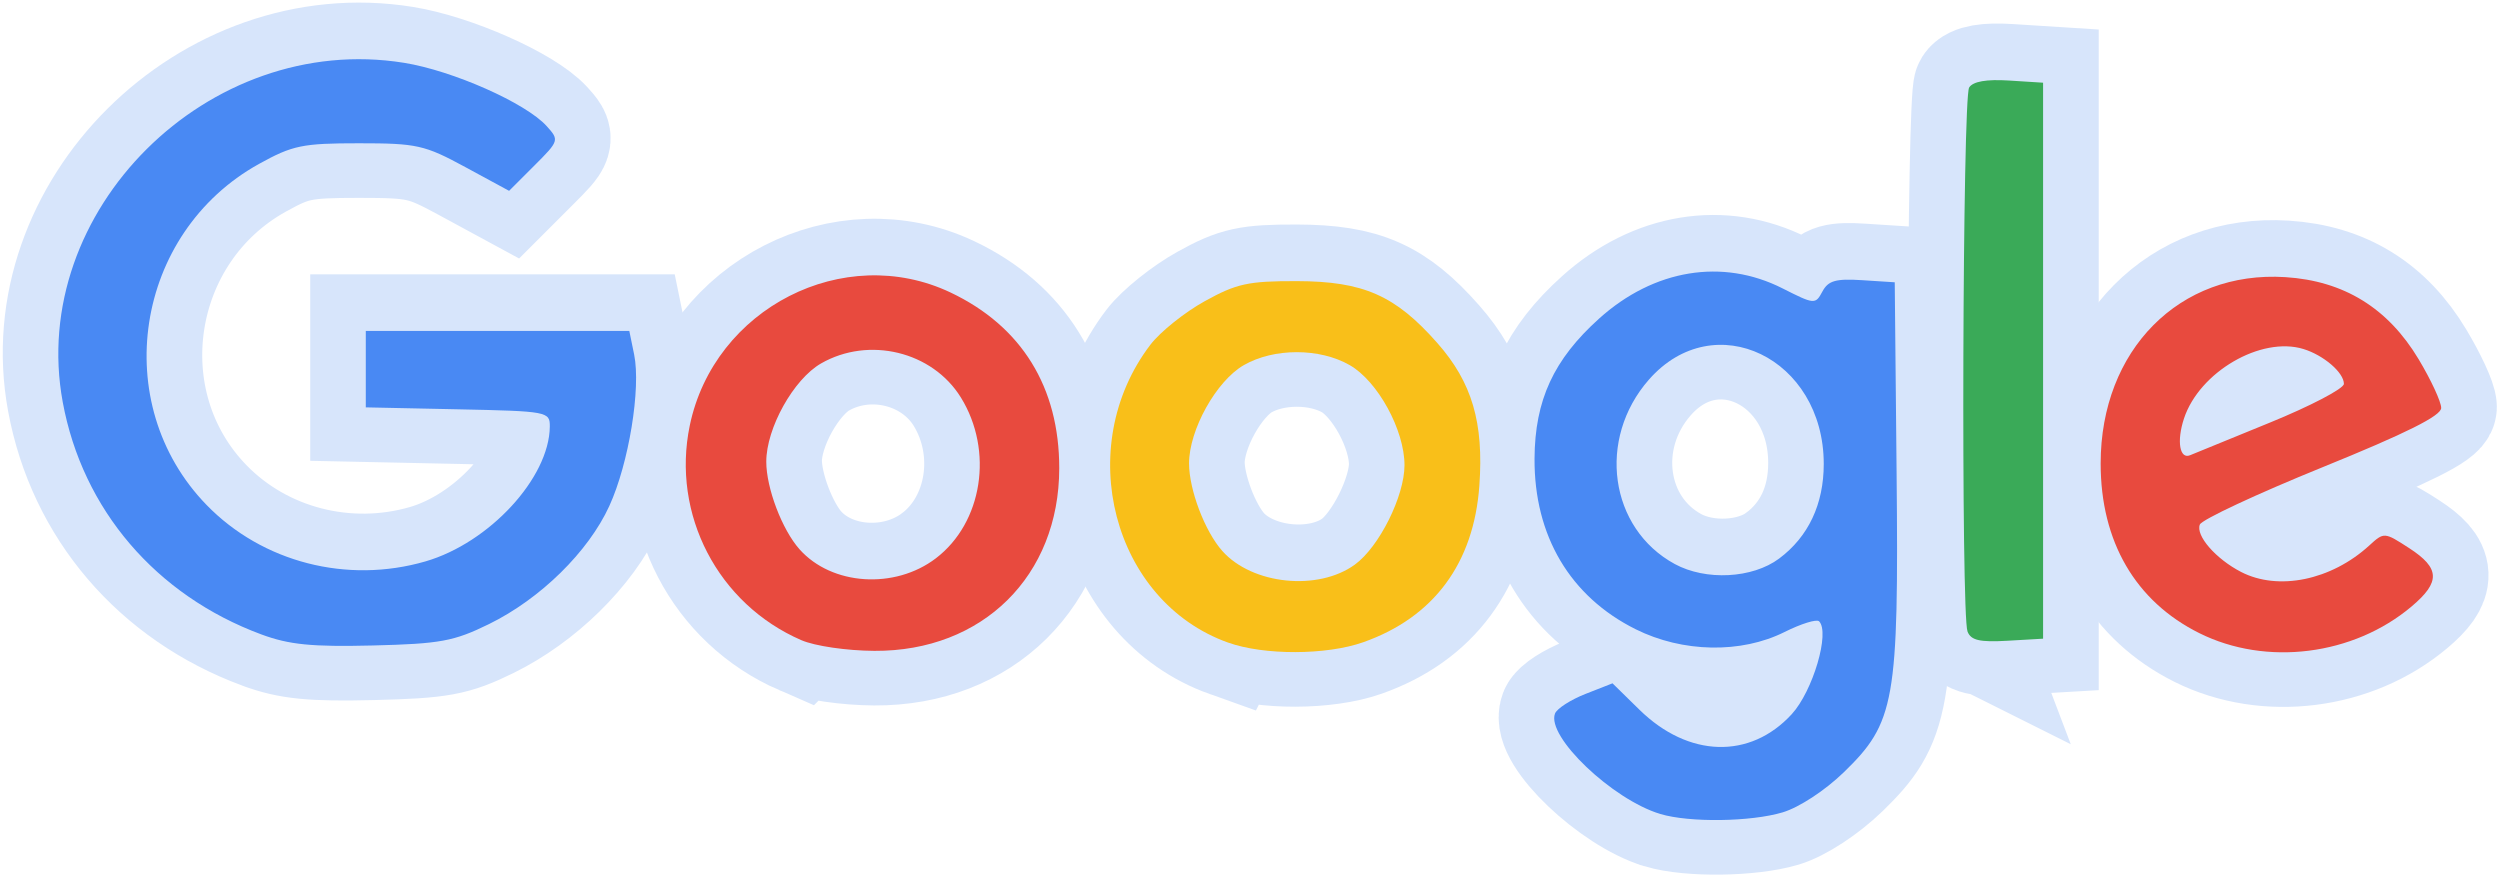 <?xml version="1.0" encoding="UTF-8" standalone="no"?>
<!-- Created with Inkscape (http://www.inkscape.org/) -->
<svg id="svg4164" xmlns:rdf="http://www.w3.org/1999/02/22-rdf-syntax-ns#" xmlns="http://www.w3.org/2000/svg" height="158.73" width="451" version="1.1" xmlns:cc="http://creativecommons.org/ns#" xmlns:dc="http://purl.org/dc/elements/1.1/" viewBox="0 0 451 158.73">
 <g id="layer1" transform="translate(0 -893.63)">
  <g id="g7598" transform="matrix(1.003 0 0 1.003 -147.71 445.18)">
   <g id="g7565-2" transform="translate(1.484 -226.87)" stroke="#d7e5fb" stroke-width="20">
    <path id="path7480-4" d="m499.67 787.38c-1.181-3.077-0.9-95.961 0.296-97.846 0.688-1.085 3.111-1.507 7.168-1.25l6.129 0.389v50 50l-6.406 0.372c-4.999 0.291-6.577-0.075-7.188-1.665z" fill="#3aaa58"/>
    <path id="path7514-5" d="m444.41 820.2c-8.617-2.595-20.515-13.94-18.936-18.056 0.343-0.895 2.811-2.485 5.484-3.535l4.859-1.909 4.849 4.753c8.798 8.624 19.899 8.95 27.382 0.805 3.811-4.148 6.923-14.714 4.924-16.713-0.431-0.431-3.233 0.438-6.225 1.933-7.815 3.903-18.319 3.705-26.767-0.505-11.789-5.875-18.267-16.808-18.186-30.696 0.061-10.515 3.436-17.825 11.632-25.194 9.854-8.86 22.178-10.883 32.979-5.415 5.733 2.903 5.905 2.916 7.166 0.56 1.047-1.956 2.405-2.342 7.151-2.036l5.859 0.378 0.333 34.297c0.399 41.08-0.277 44.906-9.516 53.852-3.373 3.265-8.001 6.298-10.97 7.188-5.734 1.718-16.797 1.866-22.016 0.294zm21.375-45.936c5.263-3.923 8.027-9.783 8.027-17.02 0-19.044-19.696-28.549-31.44-15.173-9.382 10.685-7.13 26.771 4.643 33.172 5.591 3.04 13.965 2.603 18.77-0.979zm-272.99 13.64c-18.967-7.032-32.16-22.465-35.72-41.788-6.331-34.36 26.191-66.688 61.387-61.02 8.785 1.415 21.888 7.224 25.637 11.366 2.303 2.544 2.27 2.649-2.202 7.121l-4.539 4.539-7.889-4.277c-7.32-3.969-8.701-4.277-19.139-4.277-10.135 0-11.914 0.368-17.948 3.71-22.41 12.413-27.136 43.13-9.437 61.341 10.026 10.316 25.284 14.248 39.385 10.149 11.473-3.335 22.258-15.026 22.349-24.226 0.027-2.713-0.352-2.784-16.535-3.125l-16.562-0.349v-6.875-6.875h23.699 23.699l0.869 4.246c1.247 6.098-0.965 19.599-4.463 27.24-3.778 8.252-12.397 16.709-21.656 21.249-6.31 3.094-8.758 3.544-20.897 3.843-10.947 0.27-15.031-0.136-20.035-1.991z" fill="#4989f3"/>
    <path id="path7531-3" d="m289.92 788.94c-15.007-6.51-23.383-22.625-20.065-38.607 4.38-21.099 27.727-33.017 46.885-23.934 12.79 6.064 19.578 17.032 19.568 31.619-0.013 19.357-13.776 32.952-33.251 32.844-4.972-0.028-10.701-0.866-13.137-1.923zm24.2-14.727c8.406-6.411 10.417-19.344 4.498-28.921-5.117-8.279-16.553-11.062-25.156-6.122-4.943 2.838-9.847 11.64-9.847 17.672 0 4.745 2.842 12.226 5.985 15.758 5.795 6.51 17.123 7.255 24.52 1.613zm227.24 13.461c-11.494-5.728-17.744-16.475-17.744-30.512 0-20.412 14.19-34.73 33.217-33.518 10.523 0.67 18.448 5.549 23.97 14.758 2.234 3.726 4.062 7.673 4.062 8.771 0 1.412-6.258 4.538-21.384 10.68-11.761 4.776-21.673 9.408-22.027 10.293-0.788 1.973 2.86 6.167 7.408 8.519 6.697 3.463 16.216 1.504 23.061-4.745 2.67-2.438 2.705-2.436 7.172 0.459 5.565 3.606 5.673 6.088 0.457 10.491-10.468 8.836-26.146 10.809-38.194 4.805zm12.628-37.837c7.358-2.998 13.378-6.145 13.378-6.994 0-2.031-3.637-5.16-7.296-6.277-7.617-2.325-18.703 4.135-21.466 12.509-1.346 4.078-0.778 7.407 1.124 6.59 0.485-0.208 6.902-2.831 14.26-5.829z" fill="#e84a3e"/>
    <path id="path7548-6" d="m366.69 789.38c-20.768-7.403-28.015-35.185-13.979-53.588 1.751-2.296 6.139-5.811 9.752-7.813 5.733-3.177 7.839-3.636 16.568-3.618 11.987 0.026 17.735 2.561 25.307 11.164 6.222 7.069 8.344 14.283 7.534 25.612-1 13.982-8.208 23.702-20.896 28.178-6.628 2.339-17.822 2.368-24.285 0.064zm22.796-14.038c4.365-3.177 8.92-12.306 8.92-17.877 0-6.318-4.804-15.097-9.847-17.992-5.42-3.112-13.636-3.112-19.056 0-4.943 2.838-9.847 11.64-9.847 17.672 0 4.745 2.842 12.226 5.985 15.758 5.385 6.05 17.221 7.261 23.845 2.439z" fill="#f9bf19"/>
   </g>
   <g id="g7565" transform="translate(1.476 -226.69)">
    <path id="path7480" fill="#3aaa58" d="m499.67 787.38c-1.181-3.077-0.9-95.961 0.296-97.846 0.688-1.085 3.111-1.507 7.168-1.25l6.129 0.389v50 50l-6.406 0.372c-4.999 0.291-6.577-0.075-7.188-1.665z"/>
    <path id="path7514" fill="#4989f3" d="m444.41 820.2c-8.617-2.595-20.515-13.94-18.936-18.056 0.343-0.895 2.811-2.485 5.484-3.535l4.859-1.909 4.849 4.753c8.798 8.624 19.899 8.95 27.382 0.805 3.811-4.148 6.923-14.714 4.924-16.713-0.431-0.431-3.233 0.438-6.225 1.933-7.815 3.903-18.319 3.705-26.767-0.505-11.789-5.875-18.267-16.808-18.186-30.696 0.061-10.515 3.436-17.825 11.632-25.194 9.854-8.86 22.178-10.883 32.979-5.415 5.733 2.903 5.905 2.916 7.166 0.56 1.047-1.956 2.405-2.342 7.151-2.036l5.859 0.378 0.333 34.297c0.399 41.08-0.277 44.906-9.516 53.852-3.373 3.265-8.001 6.298-10.97 7.188-5.734 1.718-16.797 1.866-22.016 0.294zm21.375-45.936c5.263-3.923 8.027-9.783 8.027-17.02 0-19.044-19.696-28.549-31.44-15.173-9.382 10.685-7.13 26.771 4.643 33.172 5.591 3.04 13.965 2.603 18.77-0.979zm-272.99 13.64c-18.967-7.032-32.16-22.465-35.72-41.788-6.331-34.36 26.191-66.688 61.387-61.02 8.785 1.415 21.888 7.224 25.637 11.366 2.303 2.544 2.27 2.649-2.202 7.121l-4.539 4.539-7.889-4.277c-7.32-3.969-8.701-4.277-19.139-4.277-10.135 0-11.914 0.368-17.948 3.71-22.41 12.413-27.136 43.13-9.437 61.341 10.026 10.316 25.284 14.248 39.385 10.149 11.473-3.335 22.258-15.026 22.349-24.226 0.027-2.713-0.352-2.784-16.535-3.125l-16.562-0.349v-6.875-6.875h23.699 23.699l0.869 4.246c1.247 6.098-0.965 19.599-4.463 27.24-3.778 8.252-12.397 16.709-21.656 21.249-6.31 3.094-8.758 3.544-20.897 3.843-10.947 0.27-15.031-0.136-20.035-1.991z"/>
    <path id="path7531" fill="#e84a3e" d="m289.92 788.94c-15.007-6.51-23.383-22.625-20.065-38.607 4.38-21.099 27.727-33.017 46.885-23.934 12.79 6.064 19.578 17.032 19.568 31.619-0.013 19.357-13.776 32.952-33.251 32.844-4.972-0.028-10.701-0.866-13.137-1.923zm24.2-14.727c8.406-6.411 10.417-19.344 4.498-28.921-5.117-8.279-16.553-11.062-25.156-6.122-4.943 2.838-9.847 11.64-9.847 17.672 0 4.745 2.842 12.226 5.985 15.758 5.795 6.51 17.123 7.255 24.52 1.613zm227.24 13.461c-11.494-5.728-17.744-16.475-17.744-30.512 0-20.412 14.19-34.73 33.217-33.518 10.523 0.67 18.448 5.549 23.97 14.758 2.234 3.726 4.062 7.673 4.062 8.771 0 1.412-6.258 4.538-21.384 10.68-11.761 4.776-21.673 9.408-22.027 10.293-0.788 1.973 2.86 6.167 7.408 8.519 6.697 3.463 16.216 1.504 23.061-4.745 2.67-2.438 2.705-2.436 7.172 0.459 5.565 3.606 5.673 6.088 0.457 10.491-10.468 8.836-26.146 10.809-38.194 4.805zm12.628-37.837c7.358-2.998 13.378-6.145 13.378-6.994 0-2.031-3.637-5.16-7.296-6.277-7.617-2.325-18.703 4.135-21.466 12.509-1.346 4.078-0.778 7.407 1.124 6.59 0.485-0.208 6.902-2.831 14.26-5.829z"/>
    <path id="path7548" fill="#f9bf19" d="m366.69 789.38c-20.768-7.403-28.015-35.185-13.979-53.588 1.751-2.296 6.139-5.811 9.752-7.813 5.733-3.177 7.839-3.636 16.568-3.618 11.987 0.026 17.735 2.561 25.307 11.164 6.222 7.069 8.344 14.283 7.534 25.612-1 13.982-8.208 23.702-20.896 28.178-6.628 2.339-17.822 2.368-24.285 0.064zm22.796-14.038c4.365-3.177 8.92-12.306 8.92-17.877 0-6.318-4.804-15.097-9.847-17.992-5.42-3.112-13.636-3.112-19.056 0-4.943 2.838-9.847 11.64-9.847 17.672 0 4.745 2.842 12.226 5.985 15.758 5.385 6.05 17.221 7.261 23.845 2.439z"/>
   </g>
  </g>
 </g>
</svg>
